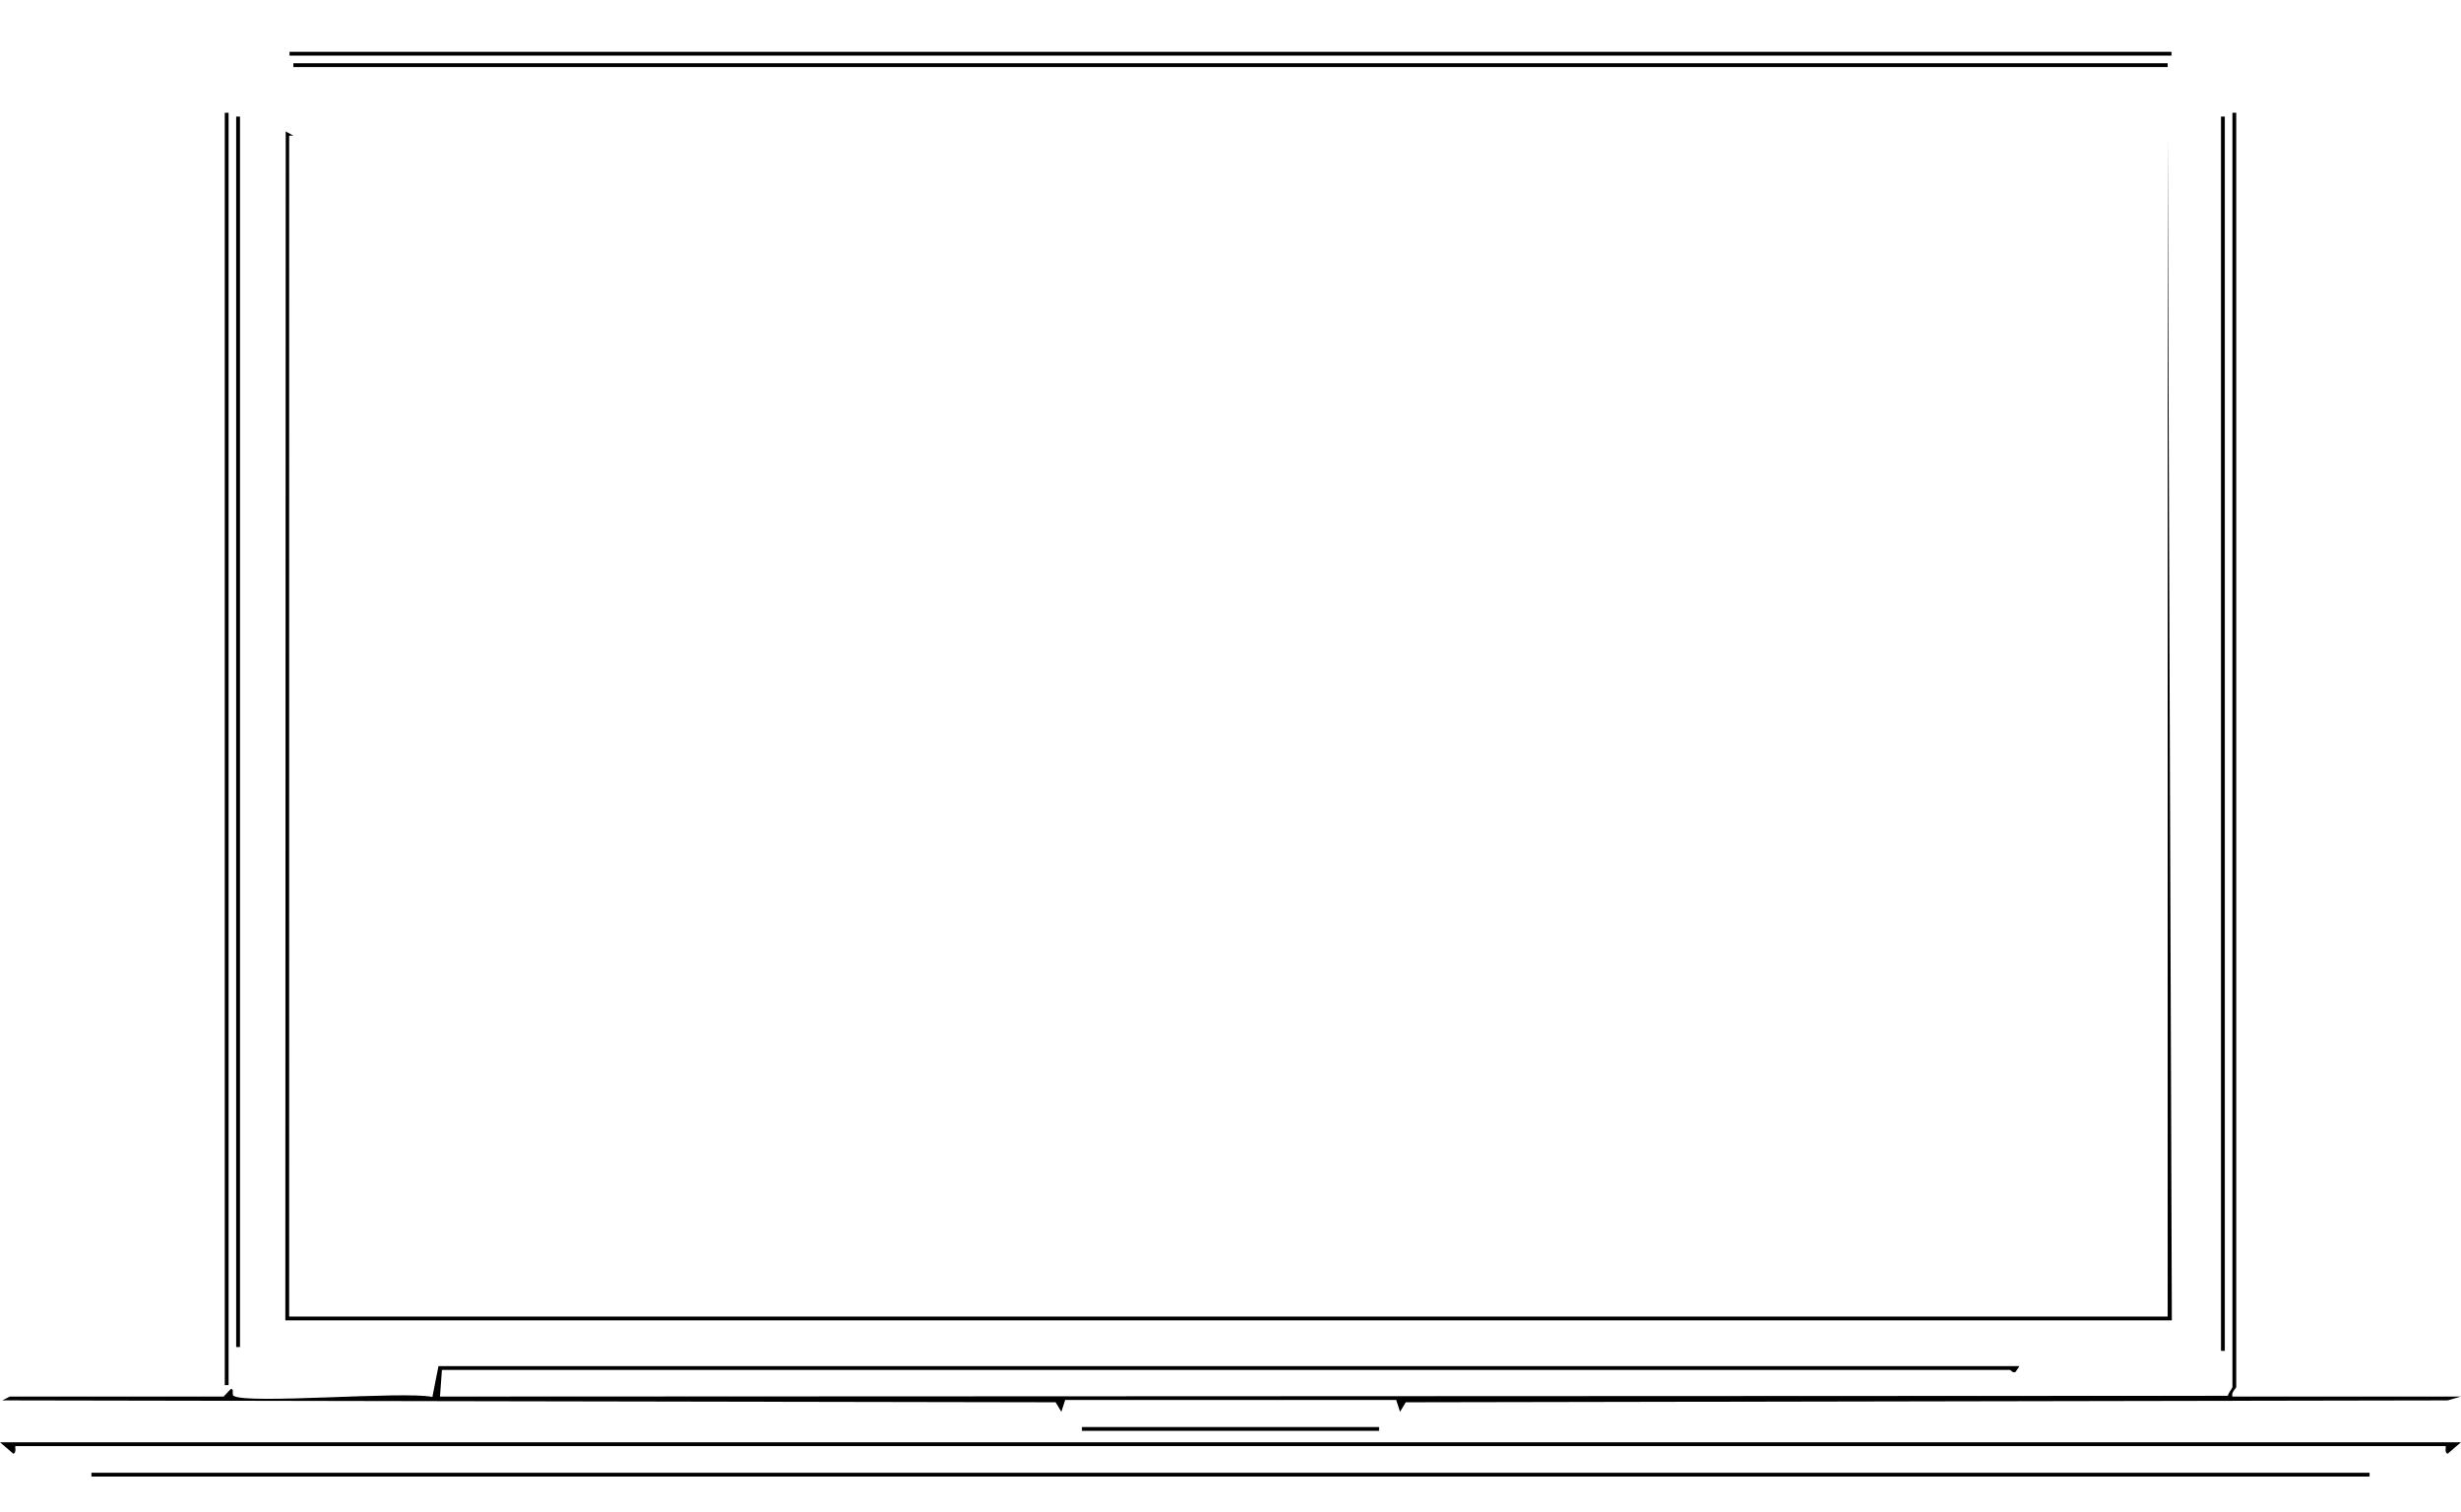 <?xml version="1.0" encoding="UTF-8"?>
<svg id="Layer_1" xmlns="http://www.w3.org/2000/svg" version="1.1" viewBox="0 0 646 397">
  <!-- Generator: Adobe Illustrator 29.3.1, SVG Export Plug-In . SVG Version: 2.1.0 Build 151)  -->
  <polygon points="77 35.6 75.9 35.6 75.9 345.6 77.5 345.6 569 345.6 569 345.6 569 35.6 570.1 346.6 570 346.6 76.5 346.6 74.9 346.6 75 34.5 77 35.6"/>
  <path d="M586,366.6h60l-3.5,1-273.5.5-1.5,2.5-1-3.1h-86.9l-1,3.1-1.5-2.5-276.5-.5,2-1h56.1c0,0,1.9-2,1.9-2,.9-.1.2,1.4.7,1.8,3.6,2.3,44.6-1.3,52.2.3l1.6-8.1h415l-1,1.5c-.7.5-1.3-.5-1.5-.5H116l-.5,7,469.3-.2c.1-.7,1.2-2,1.2-2.3V29.6h1v334.5c0,.3-1.4,1.4-1,2.5Z"/>
  <path d="M646,378.6l-3.5,3c-.9-.2-.4-2-.5-2H4c-.1,0,.4,1.8-.5,2l-3.5-3h646Z"/>
  <rect x="24" y="386.6" width="598" height="1"/>
  <rect x="76" y="13.6" width="494" height="1"/>
  <rect x="77" y="16.6" width="492" height="1"/>
  <rect x="59" y="29.6" width="1" height="334"/>
  <rect x="583" y="30.6" width="1" height="324"/>
  <rect x="62" y="30.6" width="1" height="323"/>
  <rect x="284" y="374.6" width="78" height="1"/>
</svg>